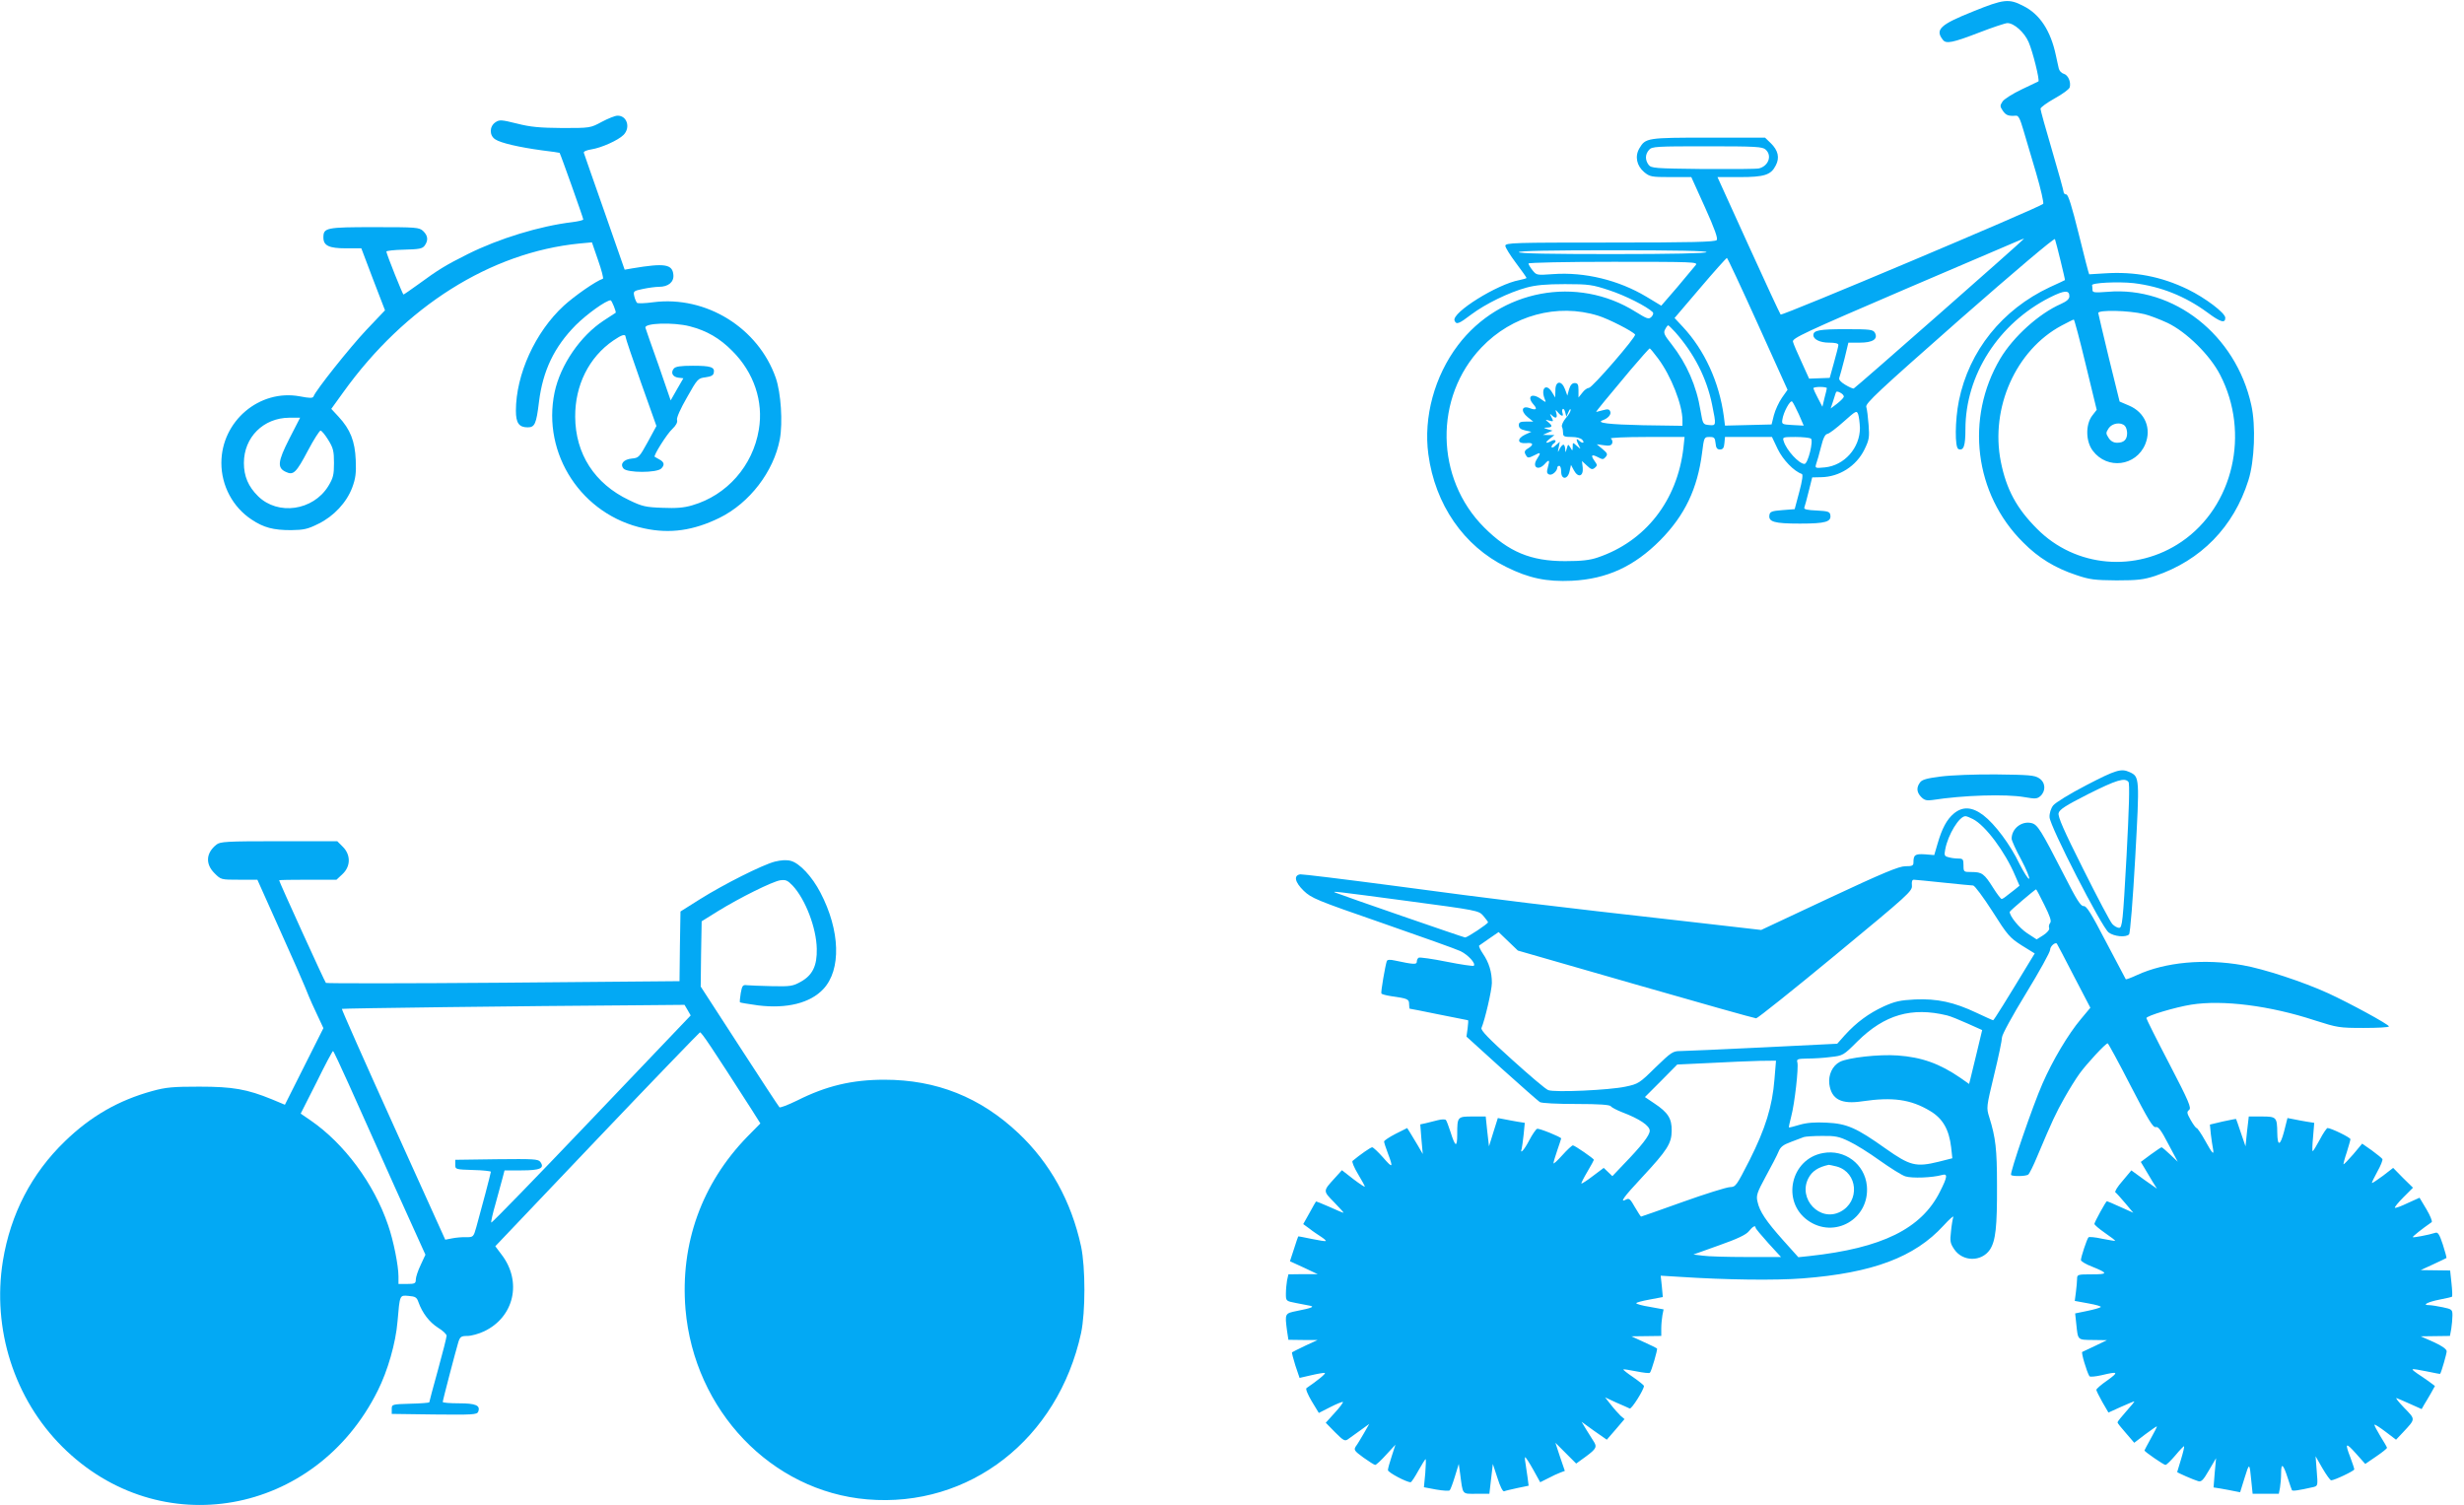 <?xml version="1.0" standalone="no"?>
<!DOCTYPE svg PUBLIC "-//W3C//DTD SVG 20010904//EN"
 "http://www.w3.org/TR/2001/REC-SVG-20010904/DTD/svg10.dtd">
<svg version="1.0" xmlns="http://www.w3.org/2000/svg"
 width="1280pt" height="782pt" viewBox="0 0 1280 782"
 preserveAspectRatio="xMidYMid meet">
<g transform="translate(0,782) scale(0.1,-0.1)"
fill="#03a9f4" stroke="none">
<path d="M10251 7761 c-173 -69 -200 -95 -158 -148 16 -22 51 -15 186 37 72
28 139 50 149 50 35 0 88 -48 110 -98 22 -50 59 -200 51 -205 -2 -1 -42 -20
-88 -42 -46 -22 -90 -50 -98 -62 -14 -21 -14 -26 1 -48 16 -24 30 -29 68 -26
13 2 22 -16 38 -71 12 -40 42 -142 67 -226 25 -85 41 -157 37 -161 -24 -21
-1356 -583 -1364 -575 -4 5 -80 168 -168 362 l-160 352 115 0 c129 0 163 11
188 61 21 40 12 78 -26 115 l-30 29 -293 0 c-319 0 -328 -1 -360 -56 -24 -41
-14 -90 25 -123 29 -24 37 -26 138 -26 l107 0 71 -157 c51 -113 68 -162 61
-170 -8 -10 -131 -13 -554 -13 -500 0 -544 -1 -544 -17 0 -9 25 -49 55 -89 30
-40 55 -75 55 -78 0 -2 -17 -7 -37 -11 -115 -21 -352 -169 -337 -210 9 -23 21
-19 88 32 72 54 194 114 286 139 48 13 100 18 200 18 124 0 143 -3 230 -32 83
-27 195 -84 225 -113 6 -6 3 -15 -6 -25 -14 -14 -22 -11 -82 26 -304 191 -704
116 -923 -173 -122 -161 -180 -374 -154 -567 35 -261 184 -477 404 -585 118
-59 211 -78 341 -72 182 9 324 74 460 211 127 129 193 266 217 454 10 81 11
82 39 82 24 0 28 -4 31 -32 2 -25 8 -33 23 -33 15 0 21 8 23 33 l3 32 122 0
122 0 30 -63 c27 -56 84 -115 125 -129 7 -2 3 -33 -13 -93 l-24 -90 -64 -5
c-53 -4 -64 -8 -67 -24 -7 -37 24 -46 158 -46 134 0 165 9 158 46 -3 16 -13
19 -71 22 -48 2 -67 6 -64 15 3 7 13 45 23 85 l18 72 45 1 c96 1 184 58 226
143 25 51 27 64 22 129 -3 39 -8 81 -12 93 -6 18 63 82 484 453 286 251 493
426 496 419 8 -23 54 -212 52 -213 -1 -1 -37 -18 -79 -37 -247 -116 -419 -330
-472 -590 -20 -99 -22 -244 -2 -251 27 -10 36 17 36 103 0 282 172 550 439
685 76 38 101 39 101 6 0 -14 -13 -26 -44 -40 -114 -50 -247 -170 -315 -284
-183 -309 -135 -704 119 -955 79 -80 166 -133 275 -169 70 -24 96 -27 210 -28
110 0 141 4 200 23 238 80 409 255 485 497 32 100 39 285 15 391 -80 364 -402
618 -747 588 -68 -5 -78 -4 -78 10 0 9 -1 19 -2 24 -5 13 135 20 217 11 139
-17 266 -67 383 -153 67 -50 92 -57 92 -27 0 25 -103 103 -195 148 -139 67
-275 93 -430 83 -44 -3 -81 -5 -82 -5 -2 1 -26 94 -54 208 -36 145 -55 207
-65 207 -8 0 -14 6 -14 13 0 6 -27 104 -60 216 -33 111 -60 209 -60 216 0 7
33 31 74 54 40 22 76 48 78 58 7 28 -9 64 -32 70 -11 3 -22 15 -25 27 -3 11
-9 42 -15 68 -27 128 -83 214 -169 257 -75 39 -102 36 -260 -28z m-1079 -718
c35 -31 15 -86 -35 -98 -12 -3 -143 -4 -290 -3 -253 3 -269 4 -283 22 -19 26
-18 55 3 78 15 17 38 18 301 18 252 0 288 -2 304 -17z m1338 -467 c0 -5 -870
-770 -880 -774 -4 -2 -24 7 -44 19 -25 15 -35 27 -31 37 3 8 15 53 27 99 l20
83 59 0 c67 0 96 18 79 51 -10 17 -23 19 -153 19 -136 0 -167 -6 -167 -31 0
-22 35 -39 81 -39 33 0 49 -4 49 -12 0 -7 -11 -49 -23 -92 l-22 -79 -53 -2
-54 -2 -39 86 c-22 47 -42 94 -45 106 -4 18 55 46 593 277 699 299 603 259
603 254z m-1645 -66 c-4 -6 -178 -10 -491 -10 -316 0 -484 3 -484 10 0 7 170
10 491 10 324 0 488 -3 484 -10z m266 -372 l155 -343 -29 -41 c-16 -23 -35
-64 -42 -91 l-12 -48 -121 -3 -121 -3 -6 48 c-24 178 -100 344 -213 465 l-43
46 133 156 c73 86 136 156 139 156 3 0 75 -154 160 -342z m-322 305 c-8 -10
-51 -61 -96 -115 l-83 -96 -78 47 c-144 86 -320 129 -484 117 -85 -6 -86 -6
-107 20 -12 15 -21 31 -21 35 0 5 199 9 441 9 419 0 441 -1 428 -17z m-507
-263 c53 -16 182 -82 192 -98 7 -11 -223 -277 -240 -277 -8 0 -24 -11 -34 -25
l-20 -25 0 38 c0 30 -4 37 -20 37 -13 0 -22 -10 -29 -32 l-9 -33 -12 33 c-18
48 -50 44 -50 -5 l-1 -38 -17 28 c-30 49 -60 19 -37 -37 8 -18 6 -18 -23 3
-46 32 -72 10 -35 -31 21 -24 13 -31 -21 -18 -41 15 -48 -16 -10 -47 l29 -23
-37 0 c-31 0 -38 -4 -38 -19 0 -14 10 -22 33 -27 l32 -7 -33 -15 c-43 -21 -40
-48 6 -44 36 4 42 -7 12 -26 -22 -13 -24 -20 -11 -40 7 -12 14 -11 40 2 35 19
38 16 15 -19 -27 -42 7 -63 41 -25 23 26 27 21 16 -17 -7 -25 -6 -33 7 -38 15
-6 42 18 42 37 0 4 5 8 10 8 6 0 10 -13 10 -30 0 -44 35 -42 44 3 l7 32 15
-28 c22 -41 50 -32 46 13 l-4 35 26 -24 c21 -20 28 -22 41 -11 13 11 13 15 0
33 -23 32 -18 39 14 23 26 -14 30 -14 42 0 12 14 9 20 -16 41 l-30 25 37 -5
c27 -4 38 -2 43 10 3 9 0 20 -7 25 -7 4 76 8 185 8 l198 0 -6 -57 c-32 -274
-197 -485 -445 -569 -41 -14 -84 -19 -170 -19 -178 0 -293 48 -420 175 -255
255 -261 677 -14 935 159 167 394 231 606 165z m2838 8 c25 -6 78 -26 119 -45
99 -47 221 -167 274 -270 157 -303 69 -683 -200 -867 -237 -162 -552 -134
-751 67 -106 106 -159 204 -188 348 -56 280 78 581 316 708 32 17 60 31 63 31
3 0 31 -105 62 -234 l57 -235 -24 -31 c-35 -47 -33 -134 4 -182 75 -99 224
-80 272 34 34 82 -1 166 -84 201 l-49 21 -56 227 c-30 125 -55 230 -55 233 0
17 158 14 240 -6z m-2437 -94 c98 -111 163 -238 191 -376 22 -108 22 -110 -16
-106 -31 3 -32 4 -44 74 -21 130 -72 245 -150 345 -39 49 -44 60 -34 78 6 12
13 21 16 21 2 0 19 -16 37 -36z m-89 -137 c67 -90 126 -240 126 -320 l0 -29
-204 3 c-178 4 -248 12 -210 26 28 10 45 30 39 45 -5 13 -13 14 -38 7 -18 -5
-33 -9 -35 -9 -4 0 58 75 178 218 52 61 97 112 100 112 3 0 22 -24 44 -53z
m876 -153 c0 -3 -5 -26 -12 -51 l-11 -46 -23 44 c-13 24 -23 47 -24 52 0 4 16
7 35 7 19 0 35 -3 35 -6z m88 -46 c-2 -6 -18 -22 -36 -36 l-32 -24 11 33 c6
19 13 40 15 47 3 10 9 10 24 2 12 -6 20 -16 18 -22z m-233 -91 l25 -58 -57 3
c-55 3 -58 4 -54 28 5 38 41 104 51 94 5 -5 20 -35 35 -67z m-1197 13 c6 14
11 19 11 11 1 -7 -10 -27 -25 -43 -14 -17 -23 -37 -20 -45 4 -8 6 -23 6 -34 0
-16 7 -19 44 -19 26 0 48 -6 56 -15 15 -18 -1 -20 -18 -3 -15 15 -15 3 -1 -25
12 -22 12 -22 -10 -3 -21 19 -21 19 -21 -5 -1 -23 -1 -23 -12 -4 -12 19 -12
19 -19 -5 -7 -24 -7 -24 -8 -2 -1 12 -5 22 -9 22 -5 0 -14 -10 -20 -22 -10
-21 -11 -20 -5 7 l6 30 -22 -19 c-11 -11 -21 -14 -21 -8 0 6 5 14 10 17 19 12
11 26 -9 15 -32 -17 -38 -11 -11 10 l25 20 -30 0 -30 1 25 11 25 11 -25 7
c-24 8 -24 8 -2 9 27 1 28 9 5 28 -17 13 -16 14 5 8 22 -6 23 -5 12 17 -10 19
-10 21 1 11 20 -20 31 -15 24 10 -6 20 -5 21 8 5 17 -21 31 -24 24 -4 -3 8 -3
17 1 21 4 4 10 -4 13 -17 l6 -23 11 25z m1514 -83 c0 -104 -81 -195 -182 -205
-51 -5 -52 -4 -45 19 5 13 16 53 25 88 11 45 21 65 33 67 9 1 47 30 84 63 65
58 68 60 76 38 4 -12 8 -44 9 -70z m1376 11 c7 -7 12 -24 12 -38 0 -34 -17
-50 -52 -50 -18 0 -33 8 -44 25 -15 23 -15 27 0 50 18 27 63 34 84 13z m-1631
-66 c15 -10 -15 -132 -33 -132 -28 0 -94 71 -108 118 -7 21 -5 22 61 22 37 0
73 -4 80 -8z"/>
<path d="M3126 7187 c-59 -32 -61 -32 -205 -32 -117 1 -164 5 -235 23 -81 20
-91 21 -112 7 -32 -21 -33 -69 -1 -89 28 -19 125 -41 242 -57 50 -6 91 -12 92
-13 4 -4 123 -338 123 -346 0 -4 -26 -10 -57 -14 -168 -20 -381 -85 -543 -166
-114 -57 -152 -80 -257 -157 -40 -29 -75 -53 -77 -53 -4 0 -85 202 -89 223 -1
4 40 9 91 10 80 2 96 5 108 21 20 28 17 52 -8 76 -21 19 -34 20 -254 20 -251
0 -264 -3 -264 -54 0 -42 29 -56 117 -56 l80 0 61 -161 62 -161 -96 -101 c-86
-91 -265 -316 -275 -346 -4 -10 -19 -10 -71 0 -210 39 -408 -129 -408 -346 0
-119 60 -230 157 -294 63 -42 113 -55 205 -55 66 1 86 5 142 33 80 39 147 111
176 189 17 46 21 74 18 142 -4 98 -28 159 -89 225 l-38 41 62 86 c320 446 765
727 1227 773 l65 6 32 -93 c18 -51 29 -94 25 -96 -37 -12 -147 -89 -203 -140
-149 -137 -249 -358 -249 -546 0 -63 16 -86 61 -86 37 0 45 17 59 133 20 161
79 285 191 398 56 56 157 129 181 129 6 0 31 -62 26 -65 -2 -1 -29 -19 -60
-39 -123 -80 -227 -232 -257 -374 -67 -321 142 -639 466 -707 134 -29 256 -11
391 55 156 77 281 240 313 408 16 87 6 241 -21 319 -91 260 -362 428 -636 393
-43 -6 -81 -7 -85 -3 -4 5 -11 20 -14 34 -6 26 -4 28 45 38 28 6 66 11 83 11
49 0 79 25 75 63 -5 55 -46 61 -213 33 l-40 -7 -104 298 c-58 164 -106 303
-108 309 -3 7 14 14 39 18 52 8 139 47 167 75 38 38 18 102 -32 100 -12 0 -49
-15 -81 -32z m457 -1062 c89 -23 156 -62 222 -129 111 -111 162 -261 137 -408
-31 -188 -166 -341 -346 -393 -43 -13 -85 -16 -155 -13 -86 3 -105 7 -173 40
-179 85 -279 240 -280 433 -1 163 71 309 198 396 45 31 64 36 64 18 0 -6 36
-113 80 -237 l80 -225 -45 -83 c-43 -78 -47 -83 -82 -86 -43 -4 -64 -28 -44
-52 19 -23 173 -23 196 0 19 19 16 34 -11 48 -10 6 -21 12 -23 13 -8 5 64 120
92 145 19 18 28 35 24 47 -3 11 18 58 52 117 54 96 57 99 96 104 29 4 41 10
43 24 6 29 -16 36 -109 36 -65 0 -90 -4 -99 -15 -17 -21 -6 -43 24 -47 l26 -3
-33 -57 -33 -58 -63 183 c-36 100 -66 187 -68 194 -9 25 145 30 230 8z m-2080
-584 c-61 -120 -64 -152 -17 -173 38 -18 53 -4 114 112 30 57 60 103 65 103 6
0 24 -22 40 -48 26 -42 30 -58 30 -120 0 -62 -4 -78 -30 -121 -79 -127 -261
-153 -364 -52 -51 50 -74 104 -74 173 0 133 101 234 235 235 l57 0 -56 -109z"/>
<path d="M10838 3741 c-87 -45 -161 -91 -172 -105 -12 -15 -20 -41 -19 -61 1
-46 271 -572 307 -599 28 -21 89 -27 106 -10 6 6 20 182 32 397 23 418 23 422
-29 446 -44 20 -71 12 -225 -68z m219 17 c7 -9 3 -139 -10 -385 -19 -343 -22
-373 -39 -373 -9 0 -25 9 -35 20 -10 10 -78 139 -151 285 -102 203 -132 272
-128 291 5 19 36 39 154 99 146 73 190 87 209 63z"/>
<path d="M10081 3786 c-71 -9 -97 -16 -107 -31 -20 -27 -17 -52 7 -76 16 -16
28 -19 57 -15 160 25 381 32 479 15 57 -10 66 -9 83 6 29 27 26 71 -7 92 -23
16 -54 18 -223 20 -107 1 -237 -4 -289 -11z"/>
<path d="M10150 3594 c-37 -31 -62 -78 -85 -158 l-17 -58 -49 4 c-51 3 -59 -3
-59 -43 0 -16 -7 -19 -42 -19 -33 0 -115 -34 -395 -165 l-354 -166 -357 41
c-789 89 -978 112 -1562 190 -250 33 -464 59 -475 58 -36 -5 -29 -40 17 -85
41 -39 64 -49 408 -168 201 -70 384 -135 407 -146 39 -19 81 -64 69 -76 -3 -3
-66 6 -141 21 -74 15 -140 24 -145 21 -6 -3 -10 -13 -10 -21 0 -15 -15 -15
-113 6 -26 6 -40 5 -43 -3 -8 -24 -32 -162 -28 -168 2 -4 25 -10 51 -14 85
-12 93 -15 93 -41 0 -13 2 -24 3 -24 2 0 71 -13 152 -30 81 -16 150 -30 151
-30 2 0 1 -19 -2 -42 l-6 -43 182 -165 c101 -91 190 -169 199 -175 9 -6 91
-10 189 -10 120 0 175 -4 180 -12 4 -6 31 -20 59 -31 90 -34 143 -70 143 -96
0 -24 -42 -78 -139 -178 l-55 -58 -23 22 -22 21 -56 -42 c-31 -24 -58 -41 -60
-39 -2 1 12 29 31 61 19 32 34 60 34 62 0 6 -100 75 -109 75 -5 0 -30 -23 -55
-51 -25 -28 -46 -47 -46 -42 0 6 9 36 20 68 11 32 20 59 20 61 0 7 -115 54
-125 50 -6 -2 -25 -29 -41 -60 -26 -50 -50 -76 -39 -43 2 6 6 40 10 73 l6 61
-38 6 c-21 4 -52 9 -70 13 l-32 6 -23 -73 -23 -74 -9 78 -8 77 -68 0 c-79 0
-80 -1 -80 -93 0 -70 -10 -67 -35 13 -10 30 -20 58 -24 62 -4 4 -22 4 -41 -1
-19 -5 -48 -12 -64 -16 l-28 -6 6 -77 7 -77 -26 45 c-15 25 -33 55 -41 68
l-14 22 -60 -30 c-33 -17 -60 -35 -60 -40 0 -5 9 -33 20 -62 29 -76 25 -79
-26 -20 -25 28 -50 52 -56 52 -8 0 -64 -39 -102 -71 -4 -4 8 -34 28 -67 20
-33 36 -63 36 -66 0 -4 -27 14 -60 39 l-59 46 -38 -42 c-61 -67 -61 -65 -2
-125 29 -30 51 -54 48 -54 -4 0 -37 14 -74 31 -37 16 -68 29 -69 27 -2 -2 -17
-29 -34 -60 l-32 -57 33 -24 c17 -14 45 -32 60 -42 15 -10 26 -19 24 -22 -2
-2 -35 3 -73 11 -38 8 -69 14 -70 13 -1 -1 -11 -30 -22 -65 l-21 -64 72 -33
72 -34 -76 0 -76 -1 -7 -31 c-3 -17 -6 -49 -6 -70 0 -37 0 -38 53 -48 28 -5
61 -12 72 -14 26 -5 9 -12 -67 -27 -64 -13 -64 -12 -52 -104 l7 -46 76 -1 76
0 -65 -30 c-35 -17 -66 -32 -68 -34 -2 -2 6 -33 17 -68 l22 -65 61 14 c34 8
65 13 70 12 8 -3 -38 -40 -95 -79 -6 -4 7 -34 27 -68 l37 -61 61 31 c33 17 62
28 64 26 3 -2 -16 -28 -42 -56 l-47 -52 49 -50 c42 -42 50 -47 66 -36 9 6 38
27 64 46 l47 34 -28 -49 c-16 -27 -34 -58 -42 -68 -11 -18 -8 -23 40 -58 28
-20 56 -38 61 -38 5 0 31 24 57 53 l48 52 -19 -59 c-11 -33 -20 -65 -20 -73 0
-12 96 -63 118 -63 4 0 22 27 40 60 19 33 35 60 38 60 2 0 1 -33 -2 -73 l-7
-73 64 -12 c35 -6 66 -8 70 -4 4 4 16 36 27 72 l20 65 7 -50 c15 -113 8 -105
84 -105 l68 0 9 78 9 77 24 -73 c14 -45 28 -72 35 -69 6 3 37 10 69 17 l58 12
-6 46 c-4 26 -9 59 -11 75 -3 15 -3 27 -1 27 3 0 22 -29 42 -65 l36 -65 40 20
c22 12 51 25 64 30 l24 9 -25 73 -24 73 54 -54 54 -54 51 37 c54 40 59 50 38
81 -7 11 -24 38 -37 59 l-24 40 65 -47 66 -46 46 53 46 54 -21 18 c-11 11 -34
36 -50 57 l-30 38 58 -27 c33 -14 64 -28 70 -31 10 -4 74 98 74 117 0 4 -25
24 -55 45 -31 21 -54 39 -52 41 2 2 32 -3 68 -10 35 -7 67 -11 70 -7 8 7 41
122 37 126 -2 2 -32 17 -68 33 l-65 30 78 1 77 1 0 39 c0 21 3 52 6 69 l6 30
-71 13 c-39 6 -71 15 -71 19 0 4 31 12 69 19 l69 13 -5 55 -6 56 99 -6 c244
-16 497 -19 639 -8 363 28 581 110 731 274 31 34 54 54 51 45 -3 -9 -9 -43
-12 -75 -6 -51 -4 -62 17 -93 44 -65 141 -66 185 -2 30 46 38 117 37 337 0
185 -7 245 -40 351 -16 50 -15 53 25 220 23 94 41 181 41 195 0 14 54 113 125
229 69 113 125 214 125 226 0 18 26 41 35 32 2 -2 41 -77 88 -168 l86 -165
-50 -60 c-64 -76 -146 -213 -199 -335 -50 -113 -171 -466 -163 -474 9 -8 76
-7 89 2 6 4 28 48 48 97 78 185 96 223 140 301 24 43 60 101 79 127 37 51 135
157 146 157 3 0 57 -99 119 -220 91 -176 117 -220 131 -215 12 4 28 -16 65
-88 l49 -92 -39 37 c-22 21 -42 38 -45 38 -3 0 -28 -17 -57 -38 l-51 -38 21
-35 c11 -19 30 -50 41 -69 l22 -35 -67 47 -66 48 -46 -55 c-26 -29 -42 -56
-37 -59 5 -3 28 -29 51 -56 l42 -50 -67 30 c-37 17 -68 30 -70 30 -5 0 -65
-109 -65 -118 0 -5 25 -26 55 -47 31 -21 54 -39 53 -41 -2 -1 -32 4 -68 11
-36 8 -68 11 -71 7 -8 -9 -39 -102 -39 -118 0 -6 26 -22 58 -34 84 -34 84 -40
-1 -40 -74 0 -77 -1 -77 -24 0 -13 -3 -44 -6 -68 l-6 -46 71 -13 c39 -7 68
-15 64 -19 -4 -4 -36 -13 -70 -20 l-63 -13 6 -56 c9 -84 5 -81 86 -82 l73 -1
-60 -29 c-33 -16 -64 -30 -68 -32 -7 -2 23 -103 37 -126 3 -5 32 -2 63 5 88
21 91 17 30 -27 -32 -22 -57 -44 -57 -49 0 -4 14 -33 31 -63 l32 -55 64 29
c36 16 67 29 70 29 3 0 -16 -23 -41 -51 -25 -28 -46 -54 -46 -58 0 -4 20 -29
44 -56 l43 -50 56 43 c31 23 58 42 61 42 3 0 -11 -27 -30 -61 -18 -33 -34 -62
-34 -64 0 -6 100 -75 109 -75 6 0 29 23 52 50 23 28 44 49 45 47 2 -2 -5 -32
-16 -68 -11 -35 -20 -65 -20 -66 0 -3 84 -40 108 -47 17 -6 27 4 57 56 l37 63
-7 -76 -6 -76 38 -6 c21 -4 52 -9 69 -13 l31 -6 23 74 c25 81 26 81 35 -14 l7
-68 68 0 68 0 6 31 c3 17 6 52 6 77 0 56 11 47 35 -28 10 -30 19 -58 21 -61 3
-6 32 -2 112 16 23 6 23 8 17 83 l-6 77 36 -63 c20 -34 40 -62 45 -62 17 0
120 49 120 57 0 4 -9 32 -20 61 -30 78 -25 81 29 21 l48 -54 57 39 c31 21 56
41 56 45 0 3 -16 31 -35 61 -18 30 -32 56 -30 59 3 2 29 -15 58 -37 l54 -41
35 37 c68 73 67 67 7 129 -30 31 -47 53 -39 50 8 -3 41 -17 72 -31 l58 -26 13
23 c8 12 23 39 35 59 l21 38 -32 24 c-18 13 -45 31 -60 41 -15 10 -26 19 -24
22 2 2 35 -3 73 -11 38 -8 69 -14 70 -13 7 10 34 105 34 117 0 11 -23 28 -67
48 l-68 30 76 1 76 1 7 38 c3 20 6 51 6 69 0 30 -3 32 -50 42 -28 6 -61 11
-72 11 -39 0 -5 17 56 29 33 6 61 13 64 15 2 3 1 34 -3 70 l-7 66 -77 1 -76 1
65 30 c36 16 67 32 69 33 1 2 -7 33 -19 70 -17 51 -25 65 -38 61 -38 -12 -115
-26 -118 -23 -3 3 49 44 98 78 5 3 -7 33 -27 67 l-36 60 -62 -28 c-33 -16 -63
-27 -66 -24 -3 2 17 27 44 54 l50 50 -52 51 -51 52 -53 -41 c-30 -22 -55 -39
-57 -37 -2 1 11 28 28 59 17 30 29 60 26 65 -3 5 -28 25 -55 45 l-50 35 -46
-55 c-26 -30 -49 -54 -51 -52 -1 2 6 30 17 62 10 33 19 63 19 68 0 9 -101 58
-119 58 -4 0 -23 -27 -40 -60 -18 -33 -34 -60 -37 -60 -3 0 -2 33 2 74 l6 73
-38 6 c-22 4 -53 9 -70 13 l-31 6 -18 -71 c-20 -75 -34 -77 -35 -6 -1 81 -4
85 -80 85 l-68 0 -9 -77 -8 -78 -24 70 c-13 39 -24 71 -25 72 -1 1 -32 -5 -69
-13 l-67 -16 5 -51 c4 -29 8 -62 11 -74 7 -37 -3 -27 -41 42 -20 36 -40 65
-44 65 -4 0 -18 19 -31 42 -20 36 -21 42 -8 52 13 10 -1 44 -103 240 -66 126
-119 233 -119 237 0 12 151 57 233 70 163 26 409 -5 643 -82 116 -37 126 -39
252 -39 73 0 132 3 132 8 0 10 -204 121 -315 172 -129 59 -335 127 -445 146
-198 35 -402 16 -548 -51 -30 -14 -57 -24 -59 -22 -1 2 -47 89 -102 193 -78
150 -102 189 -117 187 -15 -1 -36 32 -101 160 -121 236 -138 263 -169 271 -51
13 -104 -28 -104 -81 0 -9 22 -58 50 -109 27 -51 45 -96 41 -99 -5 -3 -27 32
-50 77 -49 102 -128 207 -188 253 -58 44 -107 47 -153 9z m99 -29 c65 -33 167
-170 219 -293 l23 -53 -27 -22 c-53 -42 -59 -46 -66 -47 -4 0 -24 26 -44 58
-46 73 -58 82 -111 82 -42 0 -43 0 -43 35 0 31 -3 35 -27 35 -16 0 -39 3 -51
7 -21 5 -23 10 -17 40 14 77 73 173 105 173 6 0 24 -7 39 -15z m-154 -330 c77
-8 147 -15 155 -15 8 0 53 -61 100 -134 79 -125 90 -137 152 -177 l68 -42 -19
-31 c-129 -213 -193 -316 -197 -316 -3 0 -42 18 -87 39 -116 55 -204 74 -319
69 -78 -4 -104 -10 -162 -36 -78 -36 -142 -83 -202 -149 l-40 -45 -385 -19
c-211 -10 -404 -19 -428 -19 -41 0 -48 -5 -131 -85 -83 -82 -89 -86 -156 -100
-82 -18 -369 -31 -401 -18 -13 4 -97 76 -188 158 -120 108 -164 153 -159 165
18 42 54 197 54 234 0 56 -15 106 -46 151 -14 21 -23 40 -20 43 3 2 27 19 53
37 l48 33 50 -48 50 -48 612 -176 c337 -97 618 -176 626 -176 7 0 193 148 413
330 379 313 399 331 396 360 -2 20 1 30 10 30 7 0 76 -7 153 -15z m525 -116
c30 -60 38 -84 30 -94 -6 -7 -8 -19 -5 -26 3 -8 -9 -23 -30 -37 l-35 -22 -49
32 c-41 27 -91 88 -91 111 0 5 131 116 137 117 2 0 21 -36 43 -81z m-3312 21
c367 -49 373 -50 397 -77 13 -16 25 -31 25 -34 0 -8 -107 -79 -119 -79 -7 0
-632 216 -674 233 -22 9 -4 7 371 -43z m2807 -595 c17 -4 64 -23 106 -42 l76
-34 -28 -117 c-16 -64 -31 -127 -34 -140 l-6 -23 -44 31 c-109 75 -202 108
-327 117 -97 7 -257 -11 -300 -33 -39 -20 -61 -68 -55 -116 11 -79 62 -106
172 -89 157 23 251 10 351 -50 66 -39 99 -96 110 -190 l6 -56 -71 -18 c-118
-29 -149 -21 -275 68 -152 108 -201 130 -307 135 -60 3 -102 0 -140 -11 -29
-9 -54 -15 -56 -14 -1 2 4 27 12 57 18 67 39 254 32 281 -5 17 1 19 51 20 32
0 86 3 122 8 64 7 66 8 140 82 140 138 281 179 465 134z m-897 -332 c-11 -140
-47 -256 -129 -419 -69 -135 -72 -140 -103 -141 -18 -1 -128 -35 -245 -77
-117 -42 -214 -76 -216 -76 -2 0 -16 22 -32 49 -23 41 -30 48 -45 40 -37 -20
-15 11 83 116 130 140 153 175 153 242 1 62 -19 94 -90 141 l-49 33 84 84 84
85 171 8 c94 5 209 10 256 11 l86 1 -8 -97z m387 -322 c33 -15 105 -60 159
-99 55 -39 115 -77 134 -83 34 -11 140 -7 190 7 31 9 29 -9 -10 -86 -96 -193
-301 -294 -679 -335 l-57 -6 -79 88 c-89 100 -122 149 -133 200 -8 32 -3 47
43 132 29 53 59 110 66 128 10 25 24 36 65 51 28 11 58 22 66 25 8 3 51 6 95
6 68 1 89 -3 140 -28z m-485 -449 c0 -4 30 -40 66 -80 l66 -72 -180 0 c-98 0
-201 3 -227 7 l-48 6 134 48 c94 33 140 55 154 73 20 25 35 33 35 18z"/>
<path d="M9470 1830 c-167 -30 -217 -250 -80 -349 139 -100 324 7 308 179 -11
113 -115 191 -228 170z m72 -70 c110 -31 121 -182 18 -235 -106 -55 -221 67
-166 174 19 37 51 58 106 70 3 0 22 -4 42 -9z"/>
<path d="M1124 3432 c-54 -43 -58 -100 -10 -148 34 -34 34 -34 128 -34 l95 0
116 -259 c64 -142 123 -276 131 -297 8 -21 32 -79 55 -127 l41 -88 -100 -199
-100 -199 -67 28 c-130 53 -203 66 -378 66 -136 0 -173 -3 -245 -23 -174 -48
-318 -130 -453 -261 -173 -167 -282 -377 -322 -621 -57 -354 59 -717 309 -966
505 -503 1314 -359 1638 291 52 103 94 249 103 360 12 140 11 137 57 133 36
-3 43 -7 52 -33 20 -56 56 -103 101 -132 25 -15 45 -34 45 -42 0 -8 -20 -88
-45 -178 -25 -90 -45 -165 -45 -168 0 -2 -44 -6 -97 -7 -97 -3 -98 -3 -98 -28
l0 -25 221 -3 c198 -2 222 -1 228 14 13 33 -12 44 -100 44 -46 0 -84 3 -84 7
0 9 68 268 81 311 9 28 15 32 47 32 20 0 60 11 87 24 156 74 198 258 91 398
l-33 44 527 554 c290 305 532 555 536 557 8 2 61 -78 266 -397 l48 -76 -68
-69 c-237 -244 -349 -556 -321 -896 45 -526 446 -946 944 -988 531 -45 991
313 1111 864 23 109 23 341 0 450 -51 235 -161 433 -325 588 -198 187 -426
278 -697 278 -168 0 -302 -32 -453 -108 -47 -23 -89 -39 -92 -35 -4 4 -98 147
-208 317 l-201 310 2 170 3 169 85 53 c114 70 281 153 323 160 29 4 38 0 65
-28 66 -71 123 -219 125 -328 2 -88 -22 -137 -83 -171 -41 -23 -54 -25 -150
-23 -58 1 -116 4 -130 5 -21 3 -25 -2 -32 -41 -4 -25 -6 -46 -4 -48 2 -2 45
-9 95 -16 148 -18 270 12 338 85 94 100 88 304 -15 501 -43 83 -108 153 -154
165 -22 6 -50 4 -83 -4 -65 -17 -264 -117 -390 -196 l-100 -63 -3 -181 -2
-181 -916 -8 c-503 -4 -918 -4 -921 -1 -6 5 -243 526 -243 533 0 2 67 3 149 3
l149 0 31 29 c43 40 44 100 2 142 l-29 29 -304 0 c-272 0 -305 -2 -324 -18z
m2448 -859 l16 -28 -517 -542 c-284 -298 -517 -538 -519 -534 -2 5 8 49 22 97
13 49 29 108 36 132 l11 42 88 0 c96 0 122 11 98 44 -11 15 -35 16 -227 14
l-215 -3 0 -25 c0 -25 1 -25 93 -28 50 -1 92 -6 92 -9 0 -7 -52 -204 -76 -289
-14 -50 -16 -51 -52 -51 -20 1 -53 -2 -73 -6 l-36 -7 -270 597 c-149 329 -269
600 -267 602 3 3 927 15 1554 19 l226 2 16 -27z m-1760 -386 c42 -94 149 -332
237 -529 l161 -356 -25 -54 c-14 -29 -25 -63 -25 -75 0 -20 -5 -23 -45 -23
l-45 0 0 39 c0 56 -26 187 -54 267 -73 215 -228 424 -403 544 l-51 35 82 162
c44 90 83 163 86 163 3 0 39 -78 82 -173z"/>
</g>
</svg>
